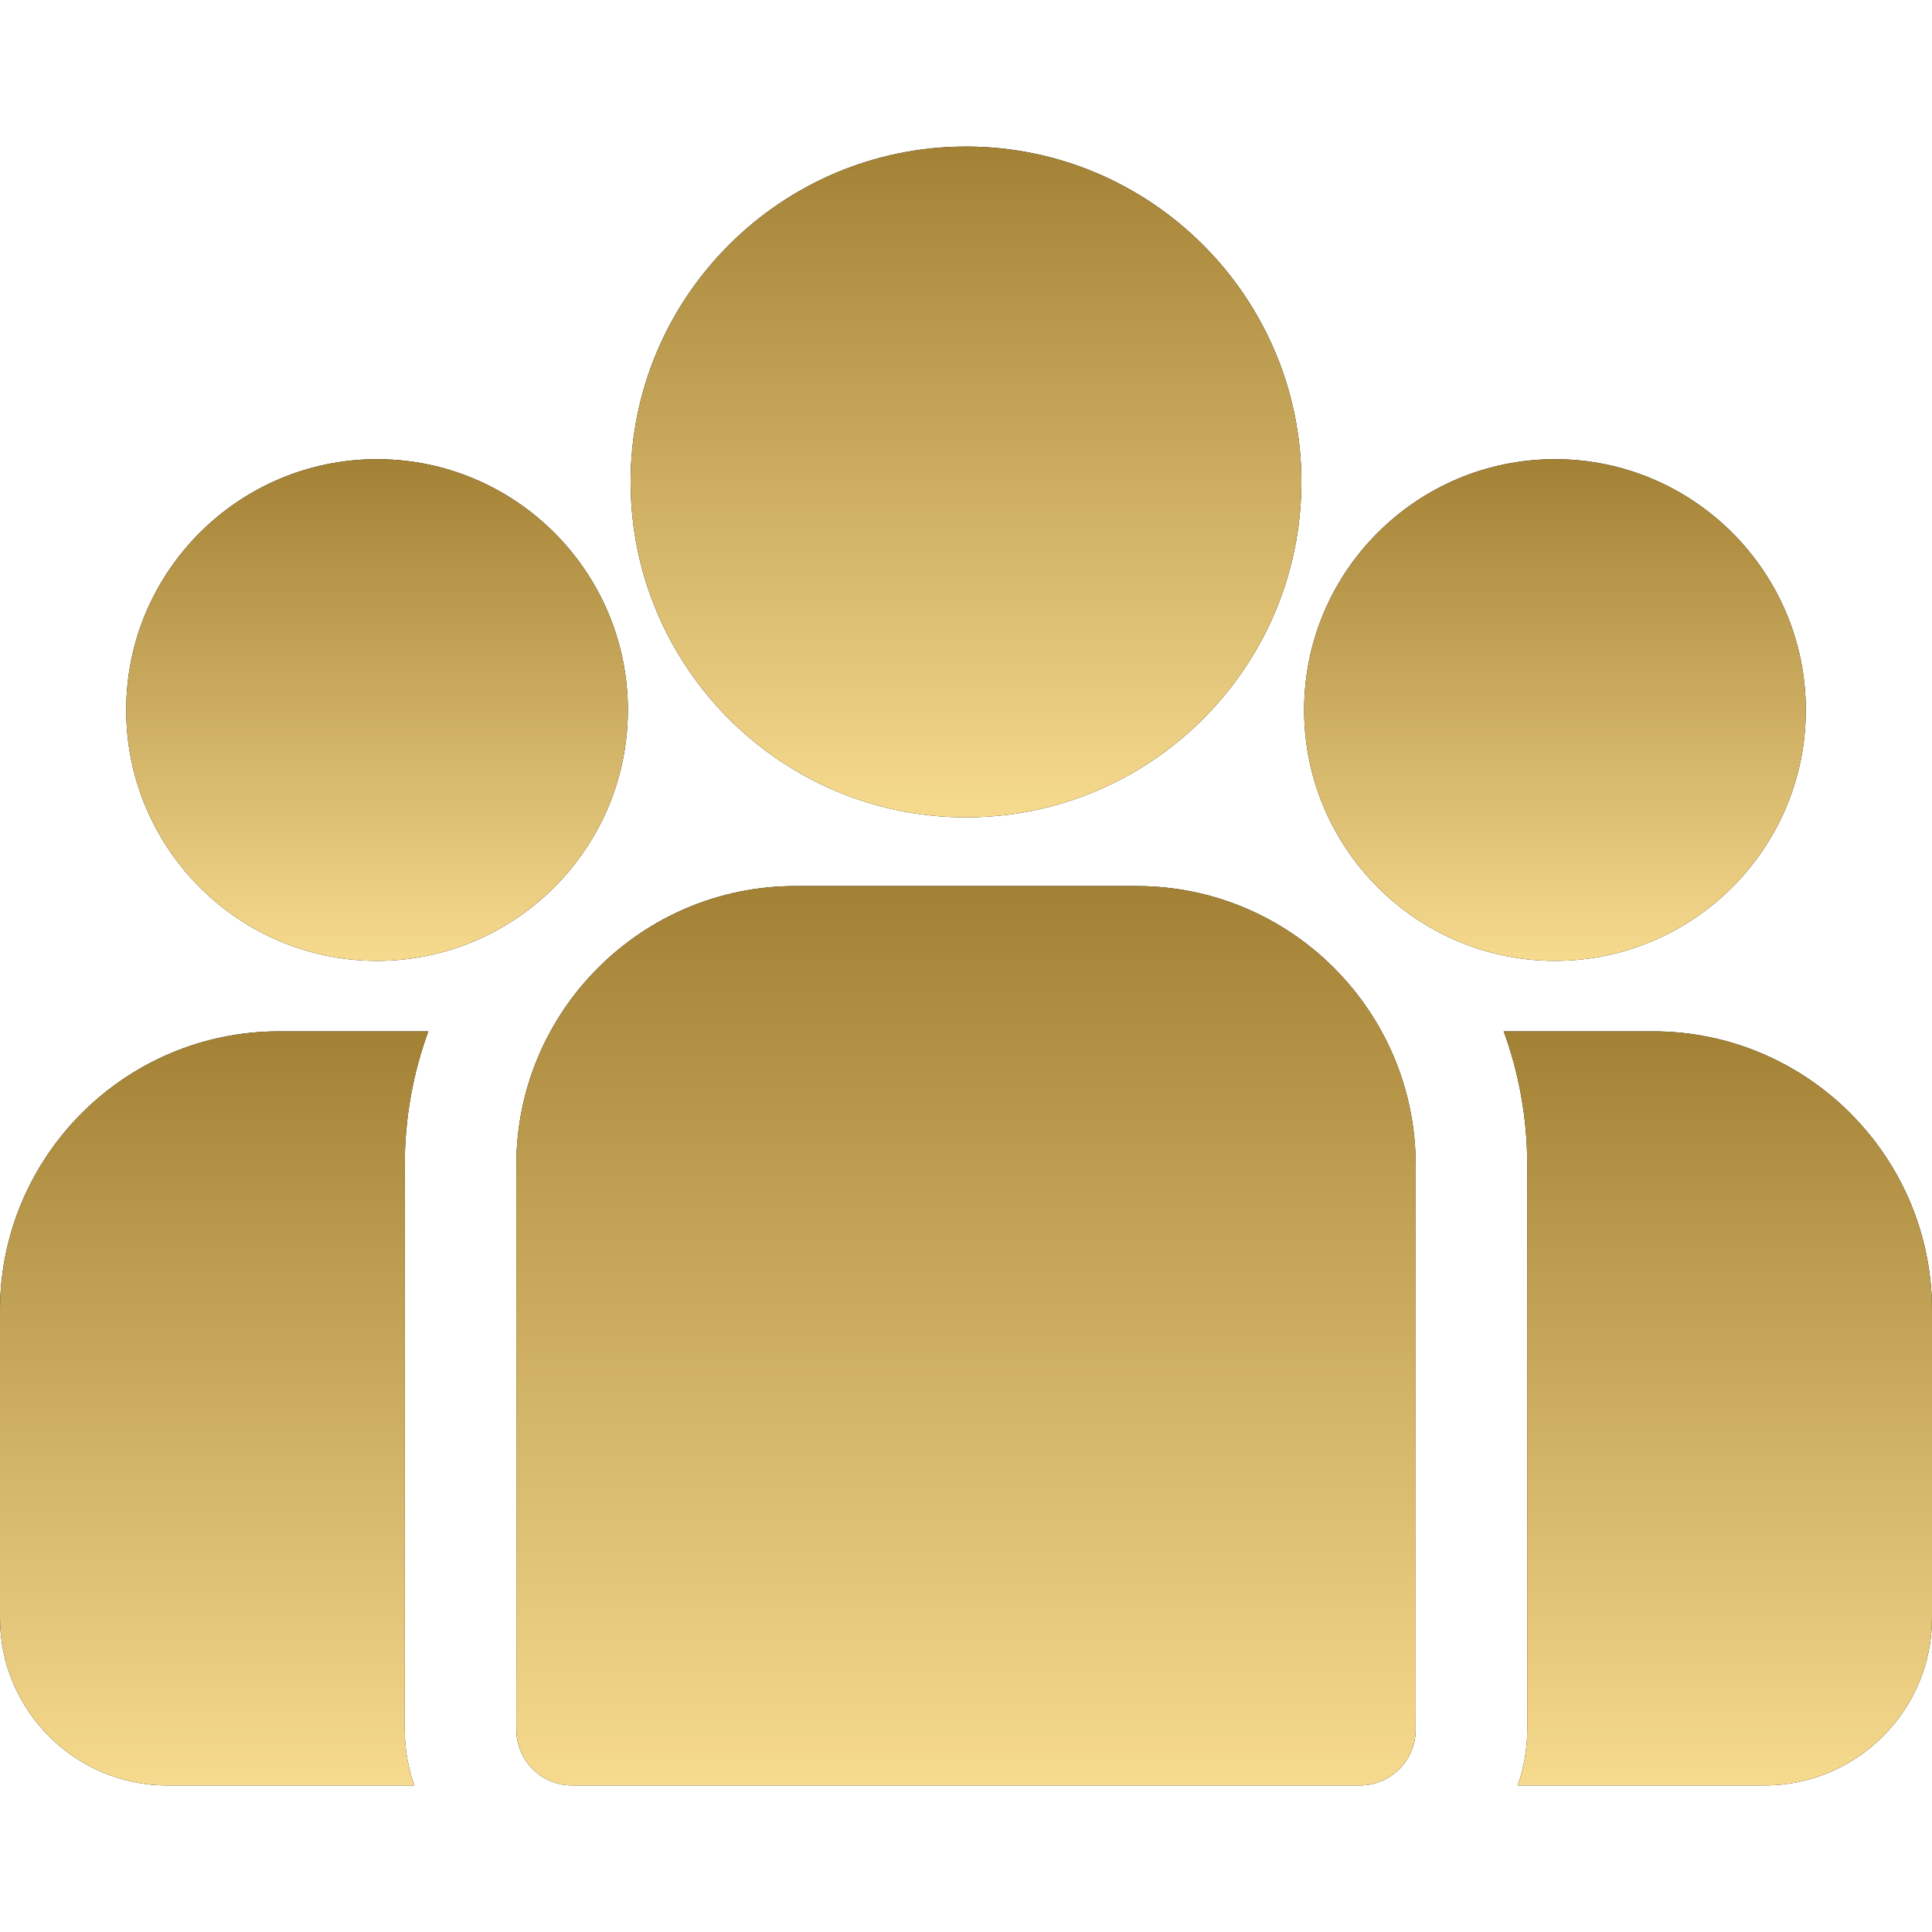 <svg width="128" height="128" viewBox="0 0 128 128" fill="none" xmlns="http://www.w3.org/2000/svg">
<g clip-path="url(#clip0_1_1219)">
<path d="M109.523 68.33H99.624C100.633 71.093 101.184 74.074 101.184 77.181V114.594C101.184 115.889 100.958 117.133 100.548 118.289H116.913C123.027 118.289 128 113.316 128 107.203V86.807C128 76.619 119.711 68.33 109.523 68.33Z" fill="black"/>
<path d="M109.523 68.33H99.624C100.633 71.093 101.184 74.074 101.184 77.181V114.594C101.184 115.889 100.958 117.133 100.548 118.289H116.913C123.027 118.289 128 113.316 128 107.203V86.807C128 76.619 119.711 68.33 109.523 68.33Z" fill="url(#paint0_linear_1_1219)"/>
<path d="M26.816 77.181C26.816 74.074 27.368 71.093 28.377 68.33H18.477C8.289 68.33 0 76.619 0 86.808V107.203C0 113.316 4.973 118.29 11.086 118.29H27.452C27.042 117.133 26.816 115.889 26.816 114.594V77.181Z" fill="black"/>
<path d="M26.816 77.181C26.816 74.074 27.368 71.093 28.377 68.33H18.477C8.289 68.33 0 76.619 0 86.808V107.203C0 113.316 4.973 118.29 11.086 118.29H27.452C27.042 117.133 26.816 115.889 26.816 114.594V77.181Z" fill="url(#paint1_linear_1_1219)"/>
<path d="M75.316 58.704H52.685C42.496 58.704 34.208 66.993 34.208 77.181V114.594C34.208 116.635 35.862 118.289 37.903 118.289H90.098C92.139 118.289 93.793 116.635 93.793 114.594V77.181C93.793 66.993 85.504 58.704 75.316 58.704Z" fill="black"/>
<path d="M75.316 58.704H52.685C42.496 58.704 34.208 66.993 34.208 77.181V114.594C34.208 116.635 35.862 118.289 37.903 118.289H90.098C92.139 118.289 93.793 116.635 93.793 114.594V77.181C93.793 66.993 85.504 58.704 75.316 58.704Z" fill="url(#paint2_linear_1_1219)"/>
<path d="M64 9.71C51.747 9.71 41.779 19.678 41.779 31.932C41.779 40.243 46.366 47.502 53.141 51.313C56.354 53.12 60.058 54.153 64 54.153C67.942 54.153 71.647 53.12 74.86 51.313C81.635 47.502 86.222 40.243 86.222 31.932C86.222 19.679 76.253 9.71 64 9.71Z" fill="black"/>
<path d="M64 9.71C51.747 9.71 41.779 19.678 41.779 31.932C41.779 40.243 46.366 47.502 53.141 51.313C56.354 53.12 60.058 54.153 64 54.153C67.942 54.153 71.647 53.12 74.86 51.313C81.635 47.502 86.222 40.243 86.222 31.932C86.222 19.679 76.253 9.71 64 9.71Z" fill="url(#paint3_linear_1_1219)"/>
<path d="M24.98 30.422C15.816 30.422 8.361 37.877 8.361 47.041C8.361 56.205 15.816 63.66 24.98 63.66C27.304 63.66 29.518 63.178 31.528 62.313C35.005 60.816 37.871 58.167 39.645 54.848C40.89 52.519 41.598 49.861 41.598 47.041C41.598 37.878 34.143 30.422 24.98 30.422Z" fill="black"/>
<path d="M24.98 30.422C15.816 30.422 8.361 37.877 8.361 47.041C8.361 56.205 15.816 63.66 24.98 63.66C27.304 63.66 29.518 63.178 31.528 62.313C35.005 60.816 37.871 58.167 39.645 54.848C40.89 52.519 41.598 49.861 41.598 47.041C41.598 37.878 34.143 30.422 24.98 30.422Z" fill="url(#paint4_linear_1_1219)"/>
<path d="M103.021 30.422C93.857 30.422 86.402 37.877 86.402 47.041C86.402 49.862 87.11 52.519 88.355 54.848C90.129 58.167 92.995 60.816 96.472 62.313C98.483 63.178 100.696 63.66 103.021 63.66C112.184 63.66 119.639 56.205 119.639 47.041C119.639 37.877 112.184 30.422 103.021 30.422Z" fill="black"/>
<path d="M103.021 30.422C93.857 30.422 86.402 37.877 86.402 47.041C86.402 49.862 87.11 52.519 88.355 54.848C90.129 58.167 92.995 60.816 96.472 62.313C98.483 63.178 100.696 63.66 103.021 63.66C112.184 63.66 119.639 56.205 119.639 47.041C119.639 37.877 112.184 30.422 103.021 30.422Z" fill="url(#paint5_linear_1_1219)"/>
</g>
<defs>
<linearGradient id="paint0_linear_1_1219" x1="113.812" y1="68.33" x2="113.812" y2="118.289" gradientUnits="userSpaceOnUse">
<stop stop-color="#A38134"/>
<stop offset="1" stop-color="#F6DA8E"/>
</linearGradient>
<linearGradient id="paint1_linear_1_1219" x1="14.188" y1="68.33" x2="14.188" y2="118.29" gradientUnits="userSpaceOnUse">
<stop stop-color="#A38134"/>
<stop offset="1" stop-color="#F6DA8E"/>
</linearGradient>
<linearGradient id="paint2_linear_1_1219" x1="64" y1="58.704" x2="64" y2="118.289" gradientUnits="userSpaceOnUse">
<stop stop-color="#A38134"/>
<stop offset="1" stop-color="#F6DA8E"/>
</linearGradient>
<linearGradient id="paint3_linear_1_1219" x1="64" y1="9.71" x2="64" y2="54.153" gradientUnits="userSpaceOnUse">
<stop stop-color="#A38134"/>
<stop offset="1" stop-color="#F6DA8E"/>
</linearGradient>
<linearGradient id="paint4_linear_1_1219" x1="24.98" y1="30.422" x2="24.98" y2="63.66" gradientUnits="userSpaceOnUse">
<stop stop-color="#A38134"/>
<stop offset="1" stop-color="#F6DA8E"/>
</linearGradient>
<linearGradient id="paint5_linear_1_1219" x1="103.021" y1="30.422" x2="103.021" y2="63.66" gradientUnits="userSpaceOnUse">
<stop stop-color="#A38134"/>
<stop offset="1" stop-color="#F6DA8E"/>
</linearGradient>
<clipPath id="clip0_1_1219">
<rect width="128" height="128" fill="white"/>
</clipPath>
</defs>
</svg>
